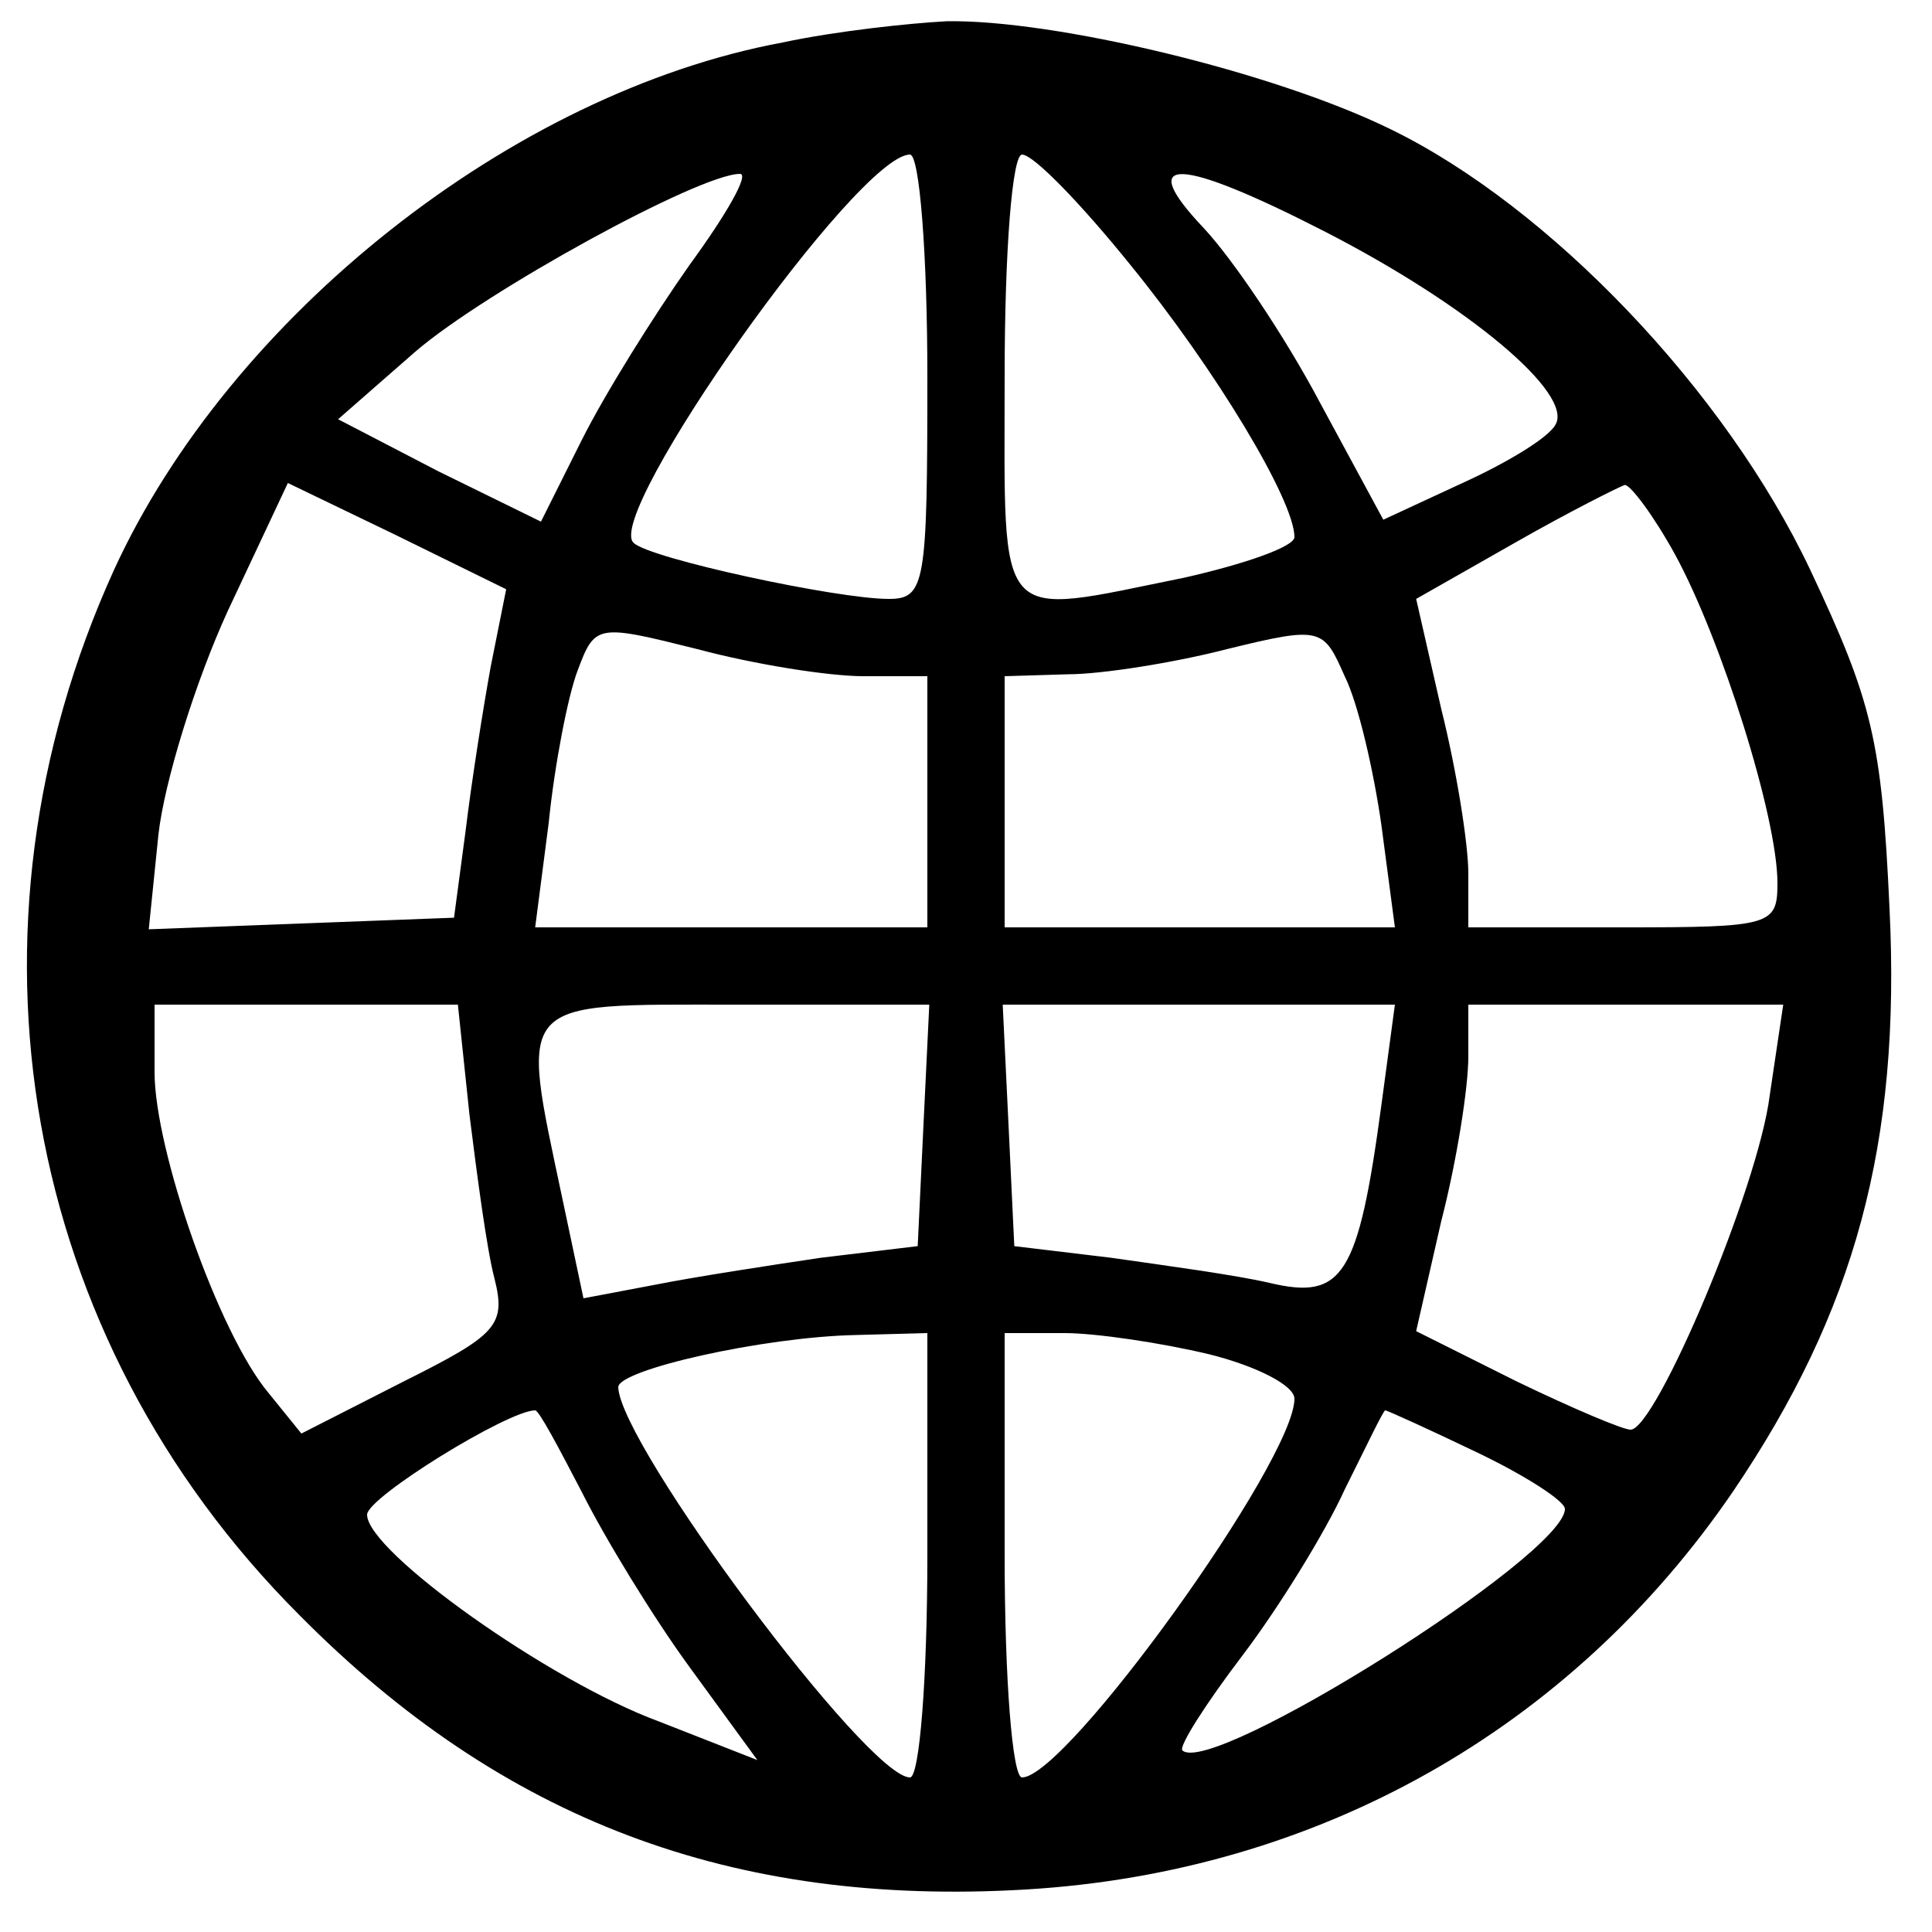 <!--?xml version="1.0" standalone="no"?-->

<svg preserveAspectRatio="xMidYMid meet" viewBox="0 0 100 100" height="100pt" width="100pt" xmlns="http://www.w3.org/2000/svg" version="1.0">

<g stroke="none" fill="#000000" transform="translate(0,100) scale(0.1,-0.1)">
<path d="M405 978 c-140 -26 -286 -142 -346 -273 -85 -187 -48 -397 96 -541
105 -106 224 -151 376 -142 151 9 282 83 366 206 63 93 87 180 81 302 -4 87
-9 107 -41 175 -44 93 -135 188 -217 228 -61 30 -175 57 -230 56 -19 -1 -57
-5 -85 -11z m75 -173 c0 -107 -1 -115 -20 -115 -27 0 -124 21 -132 29 -16 14
116 201 143 201 5 0 9 -52 9 -115z m105 58 c44 -54 85 -122 85 -141 0 -5 -26
-14 -57 -21 -99 -20 -93 -27 -93 104 0 66 4 115 9 115 6 0 31 -26 56 -57z
m-228 0 c-19 -27 -44 -67 -56 -91 l-21 -42 -53 26 -52 27 40 35 c36 31 147 92
168 92 5 0 -7 -21 -26 -47z m329 17 c74 -38 129 -84 119 -100 -4 -7 -26 -20
-48 -30 l-41 -19 -33 61 c-18 34 -45 74 -60 90 -36 38 -13 37 63 -2z m-432
-225 c-4 -22 -10 -60 -13 -85 l-6 -45 -79 -3 -79 -3 5 49 c3 27 19 79 36 116
l31 66 56 -27 57 -28 -8 -40z m613 58 c24 -44 53 -136 53 -170 0 -22 -3 -23
-80 -23 l-80 0 0 28 c0 15 -6 53 -14 85 l-13 57 51 29 c28 16 54 29 57 30 3 0
15 -16 26 -36z m-420 -63 l33 0 0 -65 0 -65 -101 0 -102 0 7 54 c3 30 10 66
15 79 9 24 10 24 62 11 30 -8 68 -14 86 -14z m268 -77 l7 -53 -101 0 -101 0 0
65 0 65 33 1 c17 0 55 6 82 13 49 12 50 11 61 -14 7 -14 15 -49 19 -77z m-472
-150 c4 -32 9 -70 13 -85 6 -24 1 -29 -47 -53 l-53 -27 -17 21 c-26 31 -59
126 -59 166 l0 35 79 0 78 0 6 -57z m235 -5 l-3 -63 -50 -6 c-27 -4 -66 -10
-86 -14 l-37 -7 -11 52 c-22 104 -25 100 89 100 l101 0 -3 -62z m237 10 c-12
-89 -20 -101 -58 -92 -17 4 -54 9 -82 13 l-50 6 -3 63 -3 62 101 0 102 0 -7
-52z m201 5 c-6 -48 -59 -173 -72 -173 -4 0 -30 11 -59 25 l-52 26 13 57 c8
31 14 69 14 85 l0 27 81 0 82 0 -7 -47z m-436 -238 c0 -63 -4 -115 -9 -115
-22 0 -150 172 -151 202 0 9 75 26 123 27 l37 1 0 -115z m146 104 c24 -6 44
-16 44 -23 0 -32 -118 -196 -141 -196 -5 0 -9 51 -9 115 l0 115 31 0 c16 0 50
-5 75 -11z m-325 -71 c12 -24 37 -65 56 -91 l35 -48 -51 20 c-57 21 -151 88
-151 107 0 9 73 54 87 54 2 0 12 -19 24 -42z m464 20 c25 -12 45 -25 45 -29 0
-24 -183 -139 -198 -125 -2 2 12 24 31 49 19 25 43 64 53 86 11 22 20 41 21
41 1 0 23 -10 48 -22z"></path>
</g>
</svg>
